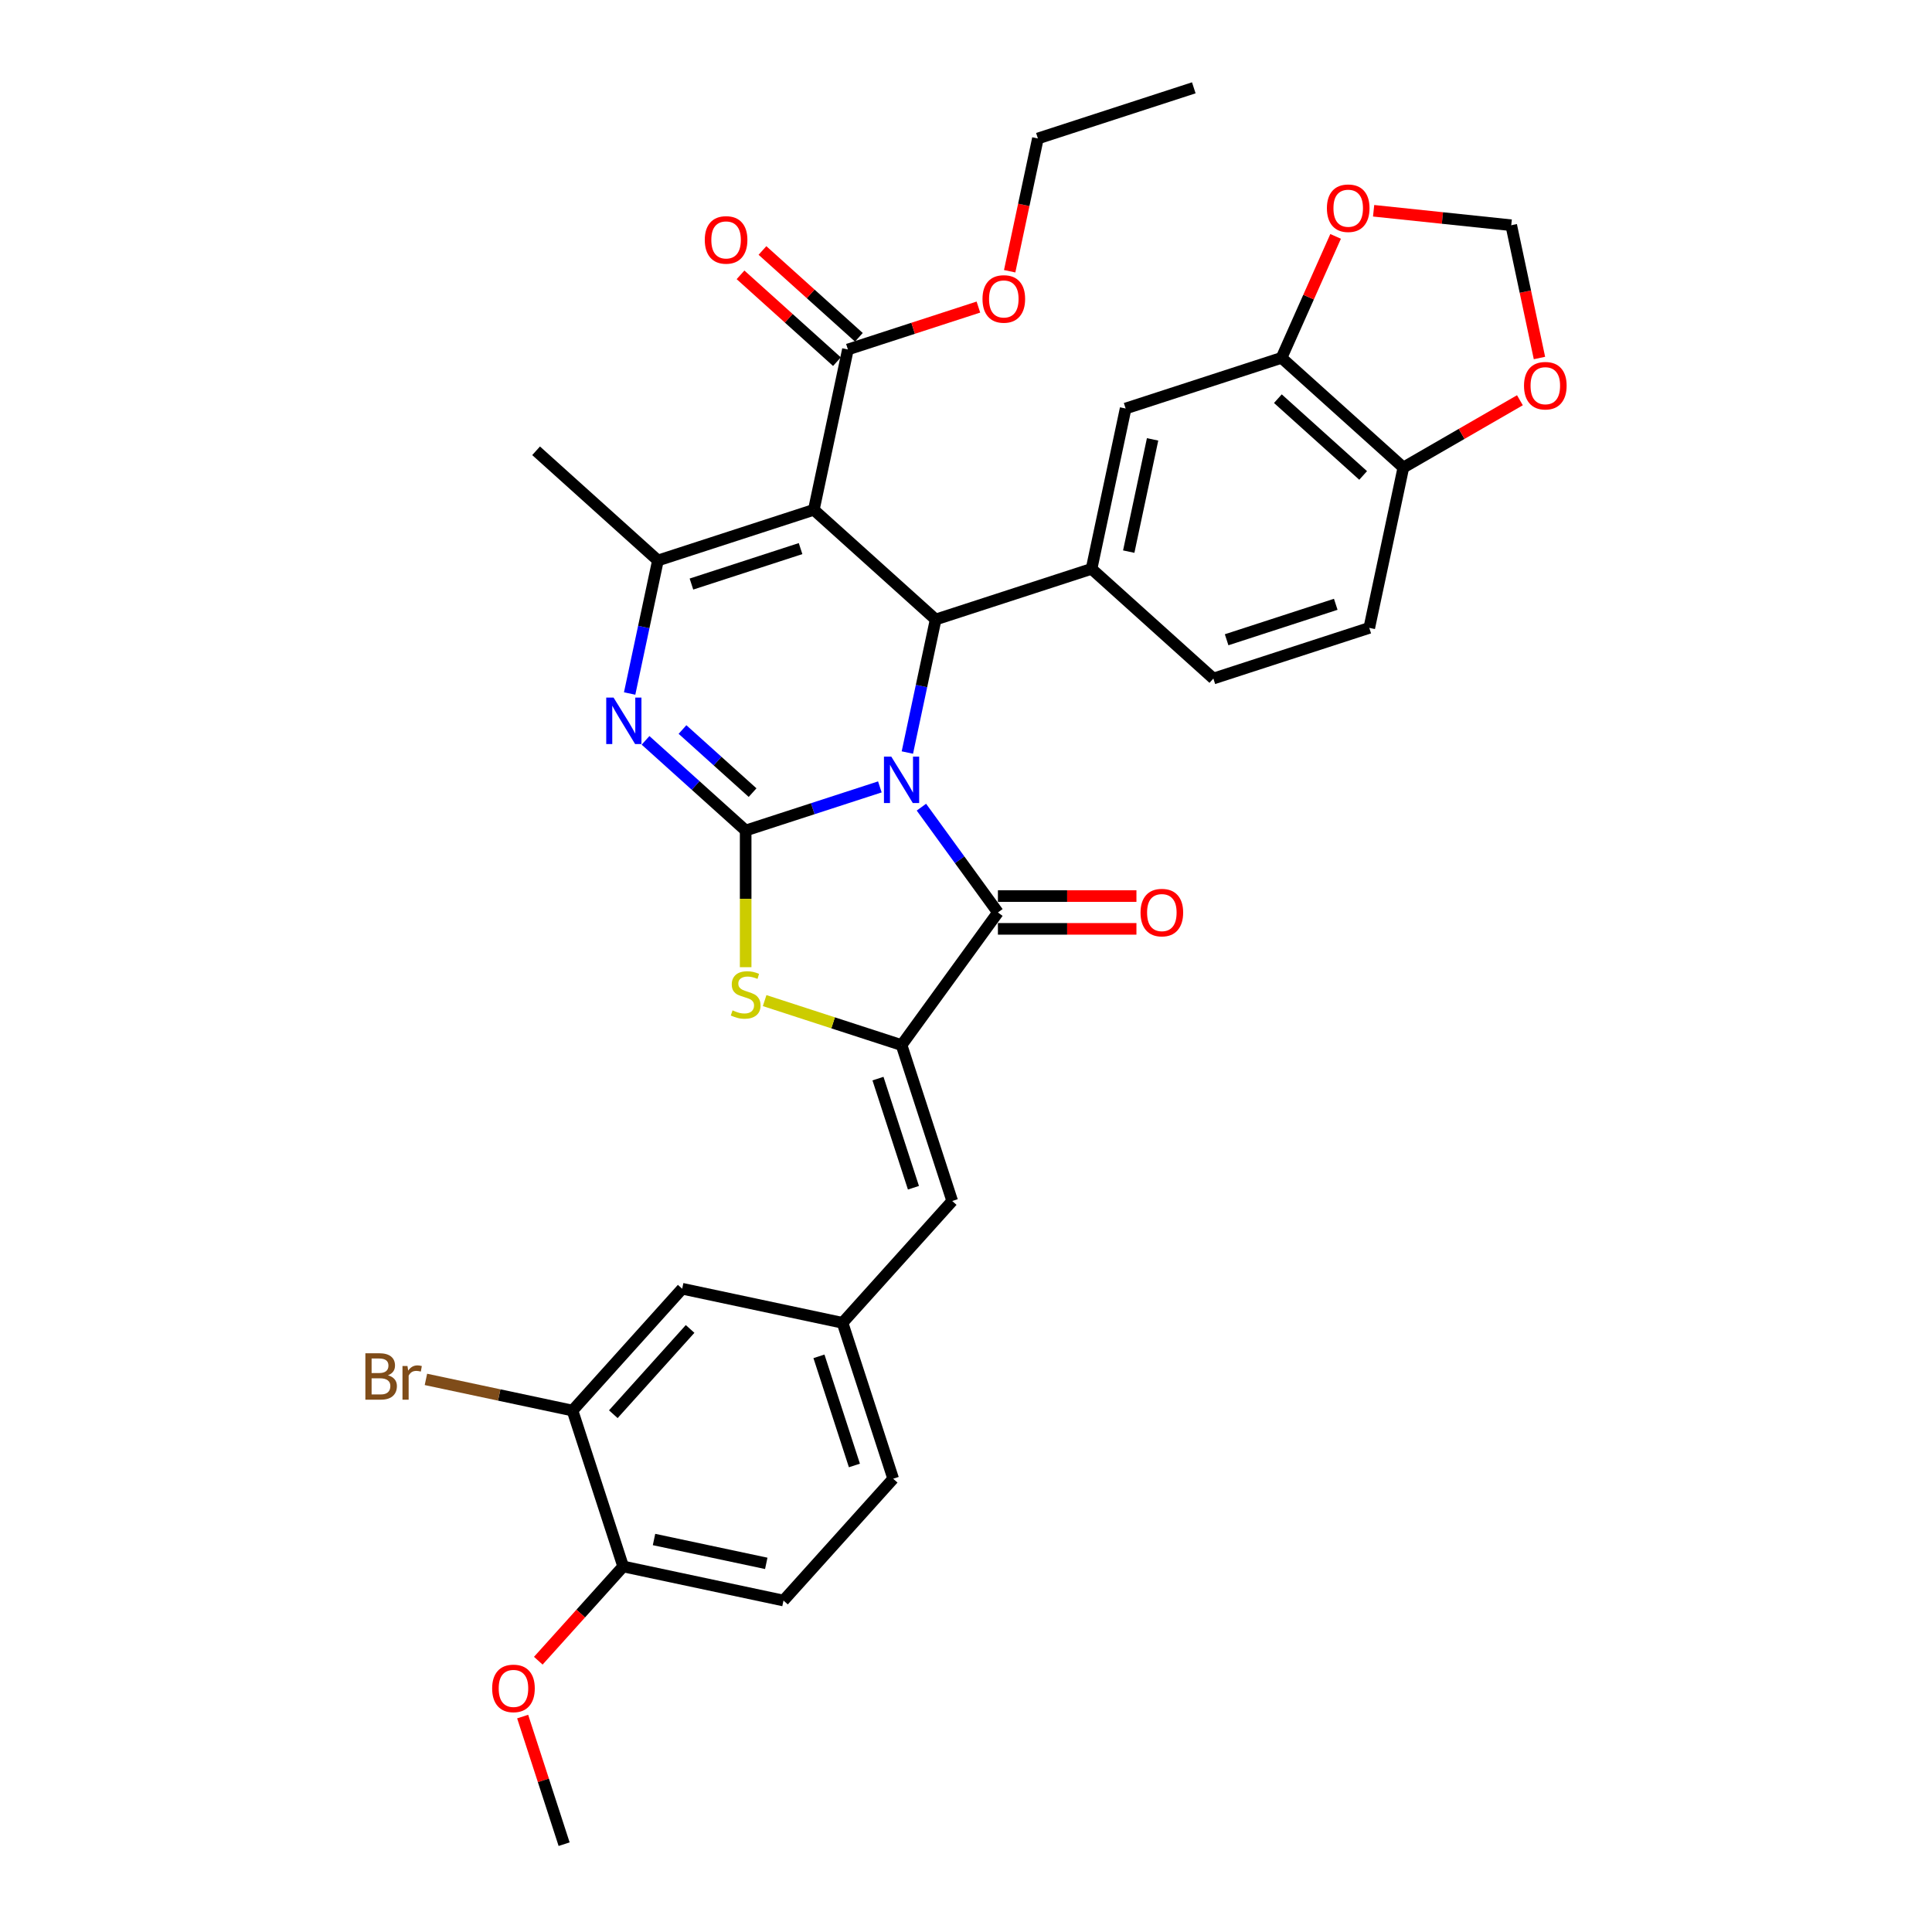 <?xml version='1.0' encoding='iso-8859-1'?>
<svg version='1.1' baseProfile='full'
              xmlns='http://www.w3.org/2000/svg'
                      xmlns:rdkit='http://www.rdkit.org/xml'
                      xmlns:xlink='http://www.w3.org/1999/xlink'
                  xml:space='preserve'
width='1000px' height='1000px' viewBox='0 0 1000 1000'>
<!-- END OF HEADER -->
<rect style='opacity:1.0;fill:#FFFFFF;stroke:none' width='1000' height='1000' x='0' y='0'> </rect>
<path class='bond-0' d='M 455.414,407.3 L 420.683,418.585' style='fill:none;fill-rule:evenodd;stroke:#0000FF;stroke-width:6px;stroke-linecap:butt;stroke-linejoin:miter;stroke-opacity:1' />
<path class='bond-0' d='M 420.683,418.585 L 385.952,429.869' style='fill:none;fill-rule:evenodd;stroke:#000000;stroke-width:6px;stroke-linecap:butt;stroke-linejoin:miter;stroke-opacity:1' />
<path class='bond-2' d='M 469.652,389.514 L 476.97,355.085' style='fill:none;fill-rule:evenodd;stroke:#0000FF;stroke-width:6px;stroke-linecap:butt;stroke-linejoin:miter;stroke-opacity:1' />
<path class='bond-2' d='M 476.97,355.085 L 484.289,320.656' style='fill:none;fill-rule:evenodd;stroke:#000000;stroke-width:6px;stroke-linecap:butt;stroke-linejoin:miter;stroke-opacity:1' />
<path class='bond-3' d='M 476.918,417.786 L 496.719,445.04' style='fill:none;fill-rule:evenodd;stroke:#0000FF;stroke-width:6px;stroke-linecap:butt;stroke-linejoin:miter;stroke-opacity:1' />
<path class='bond-3' d='M 496.719,445.04 L 516.52,472.293' style='fill:none;fill-rule:evenodd;stroke:#000000;stroke-width:6px;stroke-linecap:butt;stroke-linejoin:miter;stroke-opacity:1' />
<path class='bond-4' d='M 385.952,429.869 L 360.042,406.54' style='fill:none;fill-rule:evenodd;stroke:#000000;stroke-width:6px;stroke-linecap:butt;stroke-linejoin:miter;stroke-opacity:1' />
<path class='bond-4' d='M 360.042,406.54 L 334.132,383.21' style='fill:none;fill-rule:evenodd;stroke:#0000FF;stroke-width:6px;stroke-linecap:butt;stroke-linejoin:miter;stroke-opacity:1' />
<path class='bond-4' d='M 389.534,410.26 L 371.397,393.929' style='fill:none;fill-rule:evenodd;stroke:#000000;stroke-width:6px;stroke-linecap:butt;stroke-linejoin:miter;stroke-opacity:1' />
<path class='bond-4' d='M 371.397,393.929 L 353.26,377.598' style='fill:none;fill-rule:evenodd;stroke:#0000FF;stroke-width:6px;stroke-linecap:butt;stroke-linejoin:miter;stroke-opacity:1' />
<path class='bond-7' d='M 385.952,429.869 L 385.952,465.243' style='fill:none;fill-rule:evenodd;stroke:#000000;stroke-width:6px;stroke-linecap:butt;stroke-linejoin:miter;stroke-opacity:1' />
<path class='bond-7' d='M 385.952,465.243 L 385.952,500.616' style='fill:none;fill-rule:evenodd;stroke:#CCCC00;stroke-width:6px;stroke-linecap:butt;stroke-linejoin:miter;stroke-opacity:1' />
<path class='bond-1' d='M 421.234,263.881 L 484.289,320.656' style='fill:none;fill-rule:evenodd;stroke:#000000;stroke-width:6px;stroke-linecap:butt;stroke-linejoin:miter;stroke-opacity:1' />
<path class='bond-6' d='M 421.234,263.881 L 340.539,290.101' style='fill:none;fill-rule:evenodd;stroke:#000000;stroke-width:6px;stroke-linecap:butt;stroke-linejoin:miter;stroke-opacity:1' />
<path class='bond-6' d='M 414.374,283.953 L 357.887,302.307' style='fill:none;fill-rule:evenodd;stroke:#000000;stroke-width:6px;stroke-linecap:butt;stroke-linejoin:miter;stroke-opacity:1' />
<path class='bond-9' d='M 421.234,263.881 L 438.875,180.888' style='fill:none;fill-rule:evenodd;stroke:#000000;stroke-width:6px;stroke-linecap:butt;stroke-linejoin:miter;stroke-opacity:1' />
<path class='bond-8' d='M 484.289,320.656 L 564.984,294.436' style='fill:none;fill-rule:evenodd;stroke:#000000;stroke-width:6px;stroke-linecap:butt;stroke-linejoin:miter;stroke-opacity:1' />
<path class='bond-5' d='M 516.52,472.293 L 466.648,540.937' style='fill:none;fill-rule:evenodd;stroke:#000000;stroke-width:6px;stroke-linecap:butt;stroke-linejoin:miter;stroke-opacity:1' />
<path class='bond-15' d='M 516.52,480.778 L 552.368,480.778' style='fill:none;fill-rule:evenodd;stroke:#000000;stroke-width:6px;stroke-linecap:butt;stroke-linejoin:miter;stroke-opacity:1' />
<path class='bond-15' d='M 552.368,480.778 L 588.217,480.778' style='fill:none;fill-rule:evenodd;stroke:#FF0000;stroke-width:6px;stroke-linecap:butt;stroke-linejoin:miter;stroke-opacity:1' />
<path class='bond-15' d='M 516.52,463.809 L 552.368,463.809' style='fill:none;fill-rule:evenodd;stroke:#000000;stroke-width:6px;stroke-linecap:butt;stroke-linejoin:miter;stroke-opacity:1' />
<path class='bond-15' d='M 552.368,463.809 L 588.217,463.809' style='fill:none;fill-rule:evenodd;stroke:#FF0000;stroke-width:6px;stroke-linecap:butt;stroke-linejoin:miter;stroke-opacity:1' />
<path class='bond-35' d='M 325.902,358.959 L 333.221,324.53' style='fill:none;fill-rule:evenodd;stroke:#0000FF;stroke-width:6px;stroke-linecap:butt;stroke-linejoin:miter;stroke-opacity:1' />
<path class='bond-35' d='M 333.221,324.53 L 340.539,290.101' style='fill:none;fill-rule:evenodd;stroke:#000000;stroke-width:6px;stroke-linecap:butt;stroke-linejoin:miter;stroke-opacity:1' />
<path class='bond-10' d='M 466.648,540.937 L 492.867,621.632' style='fill:none;fill-rule:evenodd;stroke:#000000;stroke-width:6px;stroke-linecap:butt;stroke-linejoin:miter;stroke-opacity:1' />
<path class='bond-10' d='M 454.441,558.285 L 472.795,614.772' style='fill:none;fill-rule:evenodd;stroke:#000000;stroke-width:6px;stroke-linecap:butt;stroke-linejoin:miter;stroke-opacity:1' />
<path class='bond-34' d='M 466.648,540.937 L 431.213,529.424' style='fill:none;fill-rule:evenodd;stroke:#000000;stroke-width:6px;stroke-linecap:butt;stroke-linejoin:miter;stroke-opacity:1' />
<path class='bond-34' d='M 431.213,529.424 L 395.778,517.91' style='fill:none;fill-rule:evenodd;stroke:#CCCC00;stroke-width:6px;stroke-linecap:butt;stroke-linejoin:miter;stroke-opacity:1' />
<path class='bond-29' d='M 340.539,290.101 L 277.484,233.327' style='fill:none;fill-rule:evenodd;stroke:#000000;stroke-width:6px;stroke-linecap:butt;stroke-linejoin:miter;stroke-opacity:1' />
<path class='bond-11' d='M 564.984,294.436 L 582.625,211.442' style='fill:none;fill-rule:evenodd;stroke:#000000;stroke-width:6px;stroke-linecap:butt;stroke-linejoin:miter;stroke-opacity:1' />
<path class='bond-11' d='M 584.229,285.516 L 596.577,227.42' style='fill:none;fill-rule:evenodd;stroke:#000000;stroke-width:6px;stroke-linecap:butt;stroke-linejoin:miter;stroke-opacity:1' />
<path class='bond-19' d='M 564.984,294.436 L 628.038,351.211' style='fill:none;fill-rule:evenodd;stroke:#000000;stroke-width:6px;stroke-linecap:butt;stroke-linejoin:miter;stroke-opacity:1' />
<path class='bond-23' d='M 444.552,174.582 L 419.601,152.116' style='fill:none;fill-rule:evenodd;stroke:#000000;stroke-width:6px;stroke-linecap:butt;stroke-linejoin:miter;stroke-opacity:1' />
<path class='bond-23' d='M 419.601,152.116 L 394.649,129.649' style='fill:none;fill-rule:evenodd;stroke:#FF0000;stroke-width:6px;stroke-linecap:butt;stroke-linejoin:miter;stroke-opacity:1' />
<path class='bond-23' d='M 433.198,187.193 L 408.246,164.727' style='fill:none;fill-rule:evenodd;stroke:#000000;stroke-width:6px;stroke-linecap:butt;stroke-linejoin:miter;stroke-opacity:1' />
<path class='bond-23' d='M 408.246,164.727 L 383.295,142.26' style='fill:none;fill-rule:evenodd;stroke:#FF0000;stroke-width:6px;stroke-linecap:butt;stroke-linejoin:miter;stroke-opacity:1' />
<path class='bond-27' d='M 438.875,180.888 L 472.647,169.914' style='fill:none;fill-rule:evenodd;stroke:#000000;stroke-width:6px;stroke-linecap:butt;stroke-linejoin:miter;stroke-opacity:1' />
<path class='bond-27' d='M 472.647,169.914 L 506.419,158.941' style='fill:none;fill-rule:evenodd;stroke:#FF0000;stroke-width:6px;stroke-linecap:butt;stroke-linejoin:miter;stroke-opacity:1' />
<path class='bond-17' d='M 492.867,621.632 L 436.093,684.687' style='fill:none;fill-rule:evenodd;stroke:#000000;stroke-width:6px;stroke-linecap:butt;stroke-linejoin:miter;stroke-opacity:1' />
<path class='bond-12' d='M 582.625,211.442 L 663.32,185.223' style='fill:none;fill-rule:evenodd;stroke:#000000;stroke-width:6px;stroke-linecap:butt;stroke-linejoin:miter;stroke-opacity:1' />
<path class='bond-16' d='M 663.32,185.223 L 677.315,153.789' style='fill:none;fill-rule:evenodd;stroke:#000000;stroke-width:6px;stroke-linecap:butt;stroke-linejoin:miter;stroke-opacity:1' />
<path class='bond-16' d='M 677.315,153.789 L 691.311,122.355' style='fill:none;fill-rule:evenodd;stroke:#FF0000;stroke-width:6px;stroke-linecap:butt;stroke-linejoin:miter;stroke-opacity:1' />
<path class='bond-36' d='M 663.32,185.223 L 726.375,241.997' style='fill:none;fill-rule:evenodd;stroke:#000000;stroke-width:6px;stroke-linecap:butt;stroke-linejoin:miter;stroke-opacity:1' />
<path class='bond-36' d='M 661.423,206.35 L 705.561,246.092' style='fill:none;fill-rule:evenodd;stroke:#000000;stroke-width:6px;stroke-linecap:butt;stroke-linejoin:miter;stroke-opacity:1' />
<path class='bond-13' d='M 296.324,730.1 L 353.099,667.046' style='fill:none;fill-rule:evenodd;stroke:#000000;stroke-width:6px;stroke-linecap:butt;stroke-linejoin:miter;stroke-opacity:1' />
<path class='bond-13' d='M 317.451,731.997 L 357.193,687.859' style='fill:none;fill-rule:evenodd;stroke:#000000;stroke-width:6px;stroke-linecap:butt;stroke-linejoin:miter;stroke-opacity:1' />
<path class='bond-26' d='M 296.324,730.1 L 258.391,722.037' style='fill:none;fill-rule:evenodd;stroke:#000000;stroke-width:6px;stroke-linecap:butt;stroke-linejoin:miter;stroke-opacity:1' />
<path class='bond-26' d='M 258.391,722.037 L 220.457,713.974' style='fill:none;fill-rule:evenodd;stroke:#7F4C19;stroke-width:6px;stroke-linecap:butt;stroke-linejoin:miter;stroke-opacity:1' />
<path class='bond-38' d='M 296.324,730.1 L 322.544,810.796' style='fill:none;fill-rule:evenodd;stroke:#000000;stroke-width:6px;stroke-linecap:butt;stroke-linejoin:miter;stroke-opacity:1' />
<path class='bond-14' d='M 726.375,241.997 L 708.734,324.991' style='fill:none;fill-rule:evenodd;stroke:#000000;stroke-width:6px;stroke-linecap:butt;stroke-linejoin:miter;stroke-opacity:1' />
<path class='bond-18' d='M 726.375,241.997 L 756.539,224.582' style='fill:none;fill-rule:evenodd;stroke:#000000;stroke-width:6px;stroke-linecap:butt;stroke-linejoin:miter;stroke-opacity:1' />
<path class='bond-18' d='M 756.539,224.582 L 786.704,207.166' style='fill:none;fill-rule:evenodd;stroke:#FF0000;stroke-width:6px;stroke-linecap:butt;stroke-linejoin:miter;stroke-opacity:1' />
<path class='bond-20' d='M 710.982,109.093 L 746.598,112.836' style='fill:none;fill-rule:evenodd;stroke:#FF0000;stroke-width:6px;stroke-linecap:butt;stroke-linejoin:miter;stroke-opacity:1' />
<path class='bond-20' d='M 746.598,112.836 L 782.214,116.579' style='fill:none;fill-rule:evenodd;stroke:#000000;stroke-width:6px;stroke-linecap:butt;stroke-linejoin:miter;stroke-opacity:1' />
<path class='bond-21' d='M 436.093,684.687 L 353.099,667.046' style='fill:none;fill-rule:evenodd;stroke:#000000;stroke-width:6px;stroke-linecap:butt;stroke-linejoin:miter;stroke-opacity:1' />
<path class='bond-28' d='M 436.093,684.687 L 462.312,765.382' style='fill:none;fill-rule:evenodd;stroke:#000000;stroke-width:6px;stroke-linecap:butt;stroke-linejoin:miter;stroke-opacity:1' />
<path class='bond-28' d='M 423.887,702.035 L 442.24,758.522' style='fill:none;fill-rule:evenodd;stroke:#000000;stroke-width:6px;stroke-linecap:butt;stroke-linejoin:miter;stroke-opacity:1' />
<path class='bond-37' d='M 796.822,185.302 L 789.518,150.941' style='fill:none;fill-rule:evenodd;stroke:#FF0000;stroke-width:6px;stroke-linecap:butt;stroke-linejoin:miter;stroke-opacity:1' />
<path class='bond-37' d='M 789.518,150.941 L 782.214,116.579' style='fill:none;fill-rule:evenodd;stroke:#000000;stroke-width:6px;stroke-linecap:butt;stroke-linejoin:miter;stroke-opacity:1' />
<path class='bond-24' d='M 628.038,351.211 L 708.734,324.991' style='fill:none;fill-rule:evenodd;stroke:#000000;stroke-width:6px;stroke-linecap:butt;stroke-linejoin:miter;stroke-opacity:1' />
<path class='bond-24' d='M 634.899,331.139 L 691.385,312.785' style='fill:none;fill-rule:evenodd;stroke:#000000;stroke-width:6px;stroke-linecap:butt;stroke-linejoin:miter;stroke-opacity:1' />
<path class='bond-22' d='M 322.544,810.796 L 405.538,828.437' style='fill:none;fill-rule:evenodd;stroke:#000000;stroke-width:6px;stroke-linecap:butt;stroke-linejoin:miter;stroke-opacity:1' />
<path class='bond-22' d='M 338.521,796.843 L 396.617,809.192' style='fill:none;fill-rule:evenodd;stroke:#000000;stroke-width:6px;stroke-linecap:butt;stroke-linejoin:miter;stroke-opacity:1' />
<path class='bond-30' d='M 322.544,810.796 L 300.582,835.187' style='fill:none;fill-rule:evenodd;stroke:#000000;stroke-width:6px;stroke-linecap:butt;stroke-linejoin:miter;stroke-opacity:1' />
<path class='bond-30' d='M 300.582,835.187 L 278.619,859.579' style='fill:none;fill-rule:evenodd;stroke:#FF0000;stroke-width:6px;stroke-linecap:butt;stroke-linejoin:miter;stroke-opacity:1' />
<path class='bond-25' d='M 405.538,828.437 L 462.312,765.382' style='fill:none;fill-rule:evenodd;stroke:#000000;stroke-width:6px;stroke-linecap:butt;stroke-linejoin:miter;stroke-opacity:1' />
<path class='bond-31' d='M 522.604,140.397 L 529.908,106.035' style='fill:none;fill-rule:evenodd;stroke:#FF0000;stroke-width:6px;stroke-linecap:butt;stroke-linejoin:miter;stroke-opacity:1' />
<path class='bond-31' d='M 529.908,106.035 L 537.211,71.674' style='fill:none;fill-rule:evenodd;stroke:#000000;stroke-width:6px;stroke-linecap:butt;stroke-linejoin:miter;stroke-opacity:1' />
<path class='bond-32' d='M 270.528,888.495 L 281.258,921.52' style='fill:none;fill-rule:evenodd;stroke:#FF0000;stroke-width:6px;stroke-linecap:butt;stroke-linejoin:miter;stroke-opacity:1' />
<path class='bond-32' d='M 281.258,921.52 L 291.989,954.545' style='fill:none;fill-rule:evenodd;stroke:#000000;stroke-width:6px;stroke-linecap:butt;stroke-linejoin:miter;stroke-opacity:1' />
<path class='bond-33' d='M 537.211,71.674 L 617.907,45.455' style='fill:none;fill-rule:evenodd;stroke:#000000;stroke-width:6px;stroke-linecap:butt;stroke-linejoin:miter;stroke-opacity:1' />
<path  class='atom-0' d='M 461.336 391.635
L 469.21 404.363
Q 469.991 405.618, 471.246 407.892
Q 472.502 410.166, 472.57 410.302
L 472.57 391.635
L 475.76 391.635
L 475.76 415.664
L 472.468 415.664
L 464.017 401.749
Q 463.033 400.12, 461.981 398.254
Q 460.963 396.387, 460.657 395.81
L 460.657 415.664
L 457.535 415.664
L 457.535 391.635
L 461.336 391.635
' fill='#0000FF'/>
<path  class='atom-5' d='M 317.586 361.08
L 325.46 373.808
Q 326.241 375.063, 327.497 377.337
Q 328.752 379.611, 328.82 379.747
L 328.82 361.08
L 332.011 361.08
L 332.011 385.109
L 328.718 385.109
L 320.268 371.194
Q 319.283 369.565, 318.231 367.699
Q 317.213 365.832, 316.908 365.255
L 316.908 385.109
L 313.785 385.109
L 313.785 361.08
L 317.586 361.08
' fill='#0000FF'/>
<path  class='atom-8' d='M 379.164 522.965
Q 379.436 523.067, 380.556 523.542
Q 381.676 524.017, 382.898 524.322
Q 384.153 524.594, 385.375 524.594
Q 387.649 524.594, 388.973 523.508
Q 390.296 522.388, 390.296 520.453
Q 390.296 519.13, 389.618 518.315
Q 388.973 517.501, 387.955 517.059
Q 386.936 516.618, 385.24 516.109
Q 383.101 515.464, 381.812 514.853
Q 380.556 514.242, 379.64 512.953
Q 378.757 511.663, 378.757 509.491
Q 378.757 506.47, 380.793 504.604
Q 382.864 502.737, 386.936 502.737
Q 389.72 502.737, 392.876 504.061
L 392.095 506.674
Q 389.21 505.486, 387.038 505.486
Q 384.697 505.486, 383.407 506.47
Q 382.117 507.421, 382.151 509.084
Q 382.151 510.373, 382.796 511.154
Q 383.475 511.935, 384.425 512.376
Q 385.409 512.817, 387.038 513.326
Q 389.21 514.005, 390.5 514.684
Q 391.79 515.362, 392.706 516.754
Q 393.656 518.111, 393.656 520.453
Q 393.656 523.779, 391.416 525.578
Q 389.21 527.343, 385.511 527.343
Q 383.373 527.343, 381.744 526.868
Q 380.149 526.427, 378.248 525.646
L 379.164 522.965
' fill='#CCCC00'/>
<path  class='atom-16' d='M 590.338 472.361
Q 590.338 466.592, 593.189 463.367
Q 596.04 460.143, 601.368 460.143
Q 606.697 460.143, 609.548 463.367
Q 612.398 466.592, 612.398 472.361
Q 612.398 478.199, 609.514 481.525
Q 606.629 484.817, 601.368 484.817
Q 596.074 484.817, 593.189 481.525
Q 590.338 478.233, 590.338 472.361
M 601.368 482.102
Q 605.034 482.102, 607.002 479.658
Q 609.004 477.181, 609.004 472.361
Q 609.004 467.644, 607.002 465.268
Q 605.034 462.858, 601.368 462.858
Q 597.703 462.858, 595.7 465.234
Q 593.732 467.61, 593.732 472.361
Q 593.732 477.215, 595.7 479.658
Q 597.703 482.102, 601.368 482.102
' fill='#FF0000'/>
<path  class='atom-17' d='M 686.801 107.778
Q 686.801 102.009, 689.652 98.784
Q 692.502 95.56, 697.831 95.56
Q 703.159 95.56, 706.01 98.784
Q 708.861 102.009, 708.861 107.778
Q 708.861 113.616, 705.976 116.942
Q 703.092 120.234, 697.831 120.234
Q 692.536 120.234, 689.652 116.942
Q 686.801 113.65, 686.801 107.778
M 697.831 117.519
Q 701.496 117.519, 703.465 115.075
Q 705.467 112.598, 705.467 107.778
Q 705.467 103.061, 703.465 100.685
Q 701.496 98.275, 697.831 98.275
Q 694.166 98.275, 692.163 100.651
Q 690.195 103.027, 690.195 107.778
Q 690.195 112.632, 692.163 115.075
Q 694.166 117.519, 697.831 117.519
' fill='#FF0000'/>
<path  class='atom-19' d='M 788.825 199.641
Q 788.825 193.872, 791.676 190.647
Q 794.527 187.423, 799.855 187.423
Q 805.184 187.423, 808.035 190.647
Q 810.885 193.872, 810.885 199.641
Q 810.885 205.479, 808.001 208.805
Q 805.116 212.097, 799.855 212.097
Q 794.561 212.097, 791.676 208.805
Q 788.825 205.513, 788.825 199.641
M 799.855 209.382
Q 803.521 209.382, 805.489 206.938
Q 807.491 204.461, 807.491 199.641
Q 807.491 194.924, 805.489 192.548
Q 803.521 190.138, 799.855 190.138
Q 796.19 190.138, 794.187 192.514
Q 792.219 194.89, 792.219 199.641
Q 792.219 204.495, 794.187 206.938
Q 796.19 209.382, 799.855 209.382
' fill='#FF0000'/>
<path  class='atom-24' d='M 364.79 124.181
Q 364.79 118.411, 367.641 115.187
Q 370.492 111.963, 375.821 111.963
Q 381.149 111.963, 384 115.187
Q 386.851 118.411, 386.851 124.181
Q 386.851 130.018, 383.966 133.345
Q 381.081 136.637, 375.821 136.637
Q 370.526 136.637, 367.641 133.345
Q 364.79 130.052, 364.79 124.181
M 375.821 133.922
Q 379.486 133.922, 381.454 131.478
Q 383.457 129, 383.457 124.181
Q 383.457 119.463, 381.454 117.088
Q 379.486 114.678, 375.821 114.678
Q 372.155 114.678, 370.153 117.054
Q 368.184 119.429, 368.184 124.181
Q 368.184 129.034, 370.153 131.478
Q 372.155 133.922, 375.821 133.922
' fill='#FF0000'/>
<path  class='atom-27' d='M 200.79 711.849
Q 203.098 712.493, 204.251 713.919
Q 205.439 715.31, 205.439 717.381
Q 205.439 720.707, 203.301 722.607
Q 201.197 724.474, 197.192 724.474
L 189.115 724.474
L 189.115 700.445
L 196.208 700.445
Q 200.315 700.445, 202.385 702.108
Q 204.455 703.771, 204.455 706.826
Q 204.455 710.457, 200.79 711.849
M 192.339 703.16
L 192.339 710.695
L 196.208 710.695
Q 198.584 710.695, 199.805 709.744
Q 201.061 708.76, 201.061 706.826
Q 201.061 703.16, 196.208 703.16
L 192.339 703.16
M 197.192 721.759
Q 199.534 721.759, 200.79 720.639
Q 202.045 719.519, 202.045 717.381
Q 202.045 715.412, 200.654 714.428
Q 199.296 713.41, 196.683 713.41
L 192.339 713.41
L 192.339 721.759
L 197.192 721.759
' fill='#7F4C19'/>
<path  class='atom-27' d='M 210.904 707.029
L 211.277 709.439
Q 213.11 706.724, 216.096 706.724
Q 217.047 706.724, 218.336 707.063
L 217.827 709.914
Q 216.368 709.575, 215.553 709.575
Q 214.128 709.575, 213.178 710.152
Q 212.261 710.695, 211.514 712.018
L 211.514 724.474
L 208.324 724.474
L 208.324 707.029
L 210.904 707.029
' fill='#7F4C19'/>
<path  class='atom-28' d='M 508.54 154.736
Q 508.54 148.966, 511.391 145.742
Q 514.242 142.518, 519.57 142.518
Q 524.899 142.518, 527.75 145.742
Q 530.601 148.966, 530.601 154.736
Q 530.601 160.573, 527.716 163.899
Q 524.831 167.192, 519.57 167.192
Q 514.276 167.192, 511.391 163.899
Q 508.54 160.607, 508.54 154.736
M 519.57 164.476
Q 523.236 164.476, 525.204 162.033
Q 527.207 159.555, 527.207 154.736
Q 527.207 150.018, 525.204 147.643
Q 523.236 145.233, 519.57 145.233
Q 515.905 145.233, 513.902 147.609
Q 511.934 149.984, 511.934 154.736
Q 511.934 159.589, 513.902 162.033
Q 515.905 164.476, 519.57 164.476
' fill='#FF0000'/>
<path  class='atom-31' d='M 254.739 873.918
Q 254.739 868.148, 257.59 864.924
Q 260.441 861.7, 265.769 861.7
Q 271.098 861.7, 273.949 864.924
Q 276.8 868.148, 276.8 873.918
Q 276.8 879.756, 273.915 883.082
Q 271.03 886.374, 265.769 886.374
Q 260.475 886.374, 257.59 883.082
Q 254.739 879.789, 254.739 873.918
M 265.769 883.659
Q 269.435 883.659, 271.403 881.215
Q 273.406 878.737, 273.406 873.918
Q 273.406 869.2, 271.403 866.825
Q 269.435 864.415, 265.769 864.415
Q 262.104 864.415, 260.101 866.791
Q 258.133 869.166, 258.133 873.918
Q 258.133 878.771, 260.101 881.215
Q 262.104 883.659, 265.769 883.659
' fill='#FF0000'/>
</svg>
